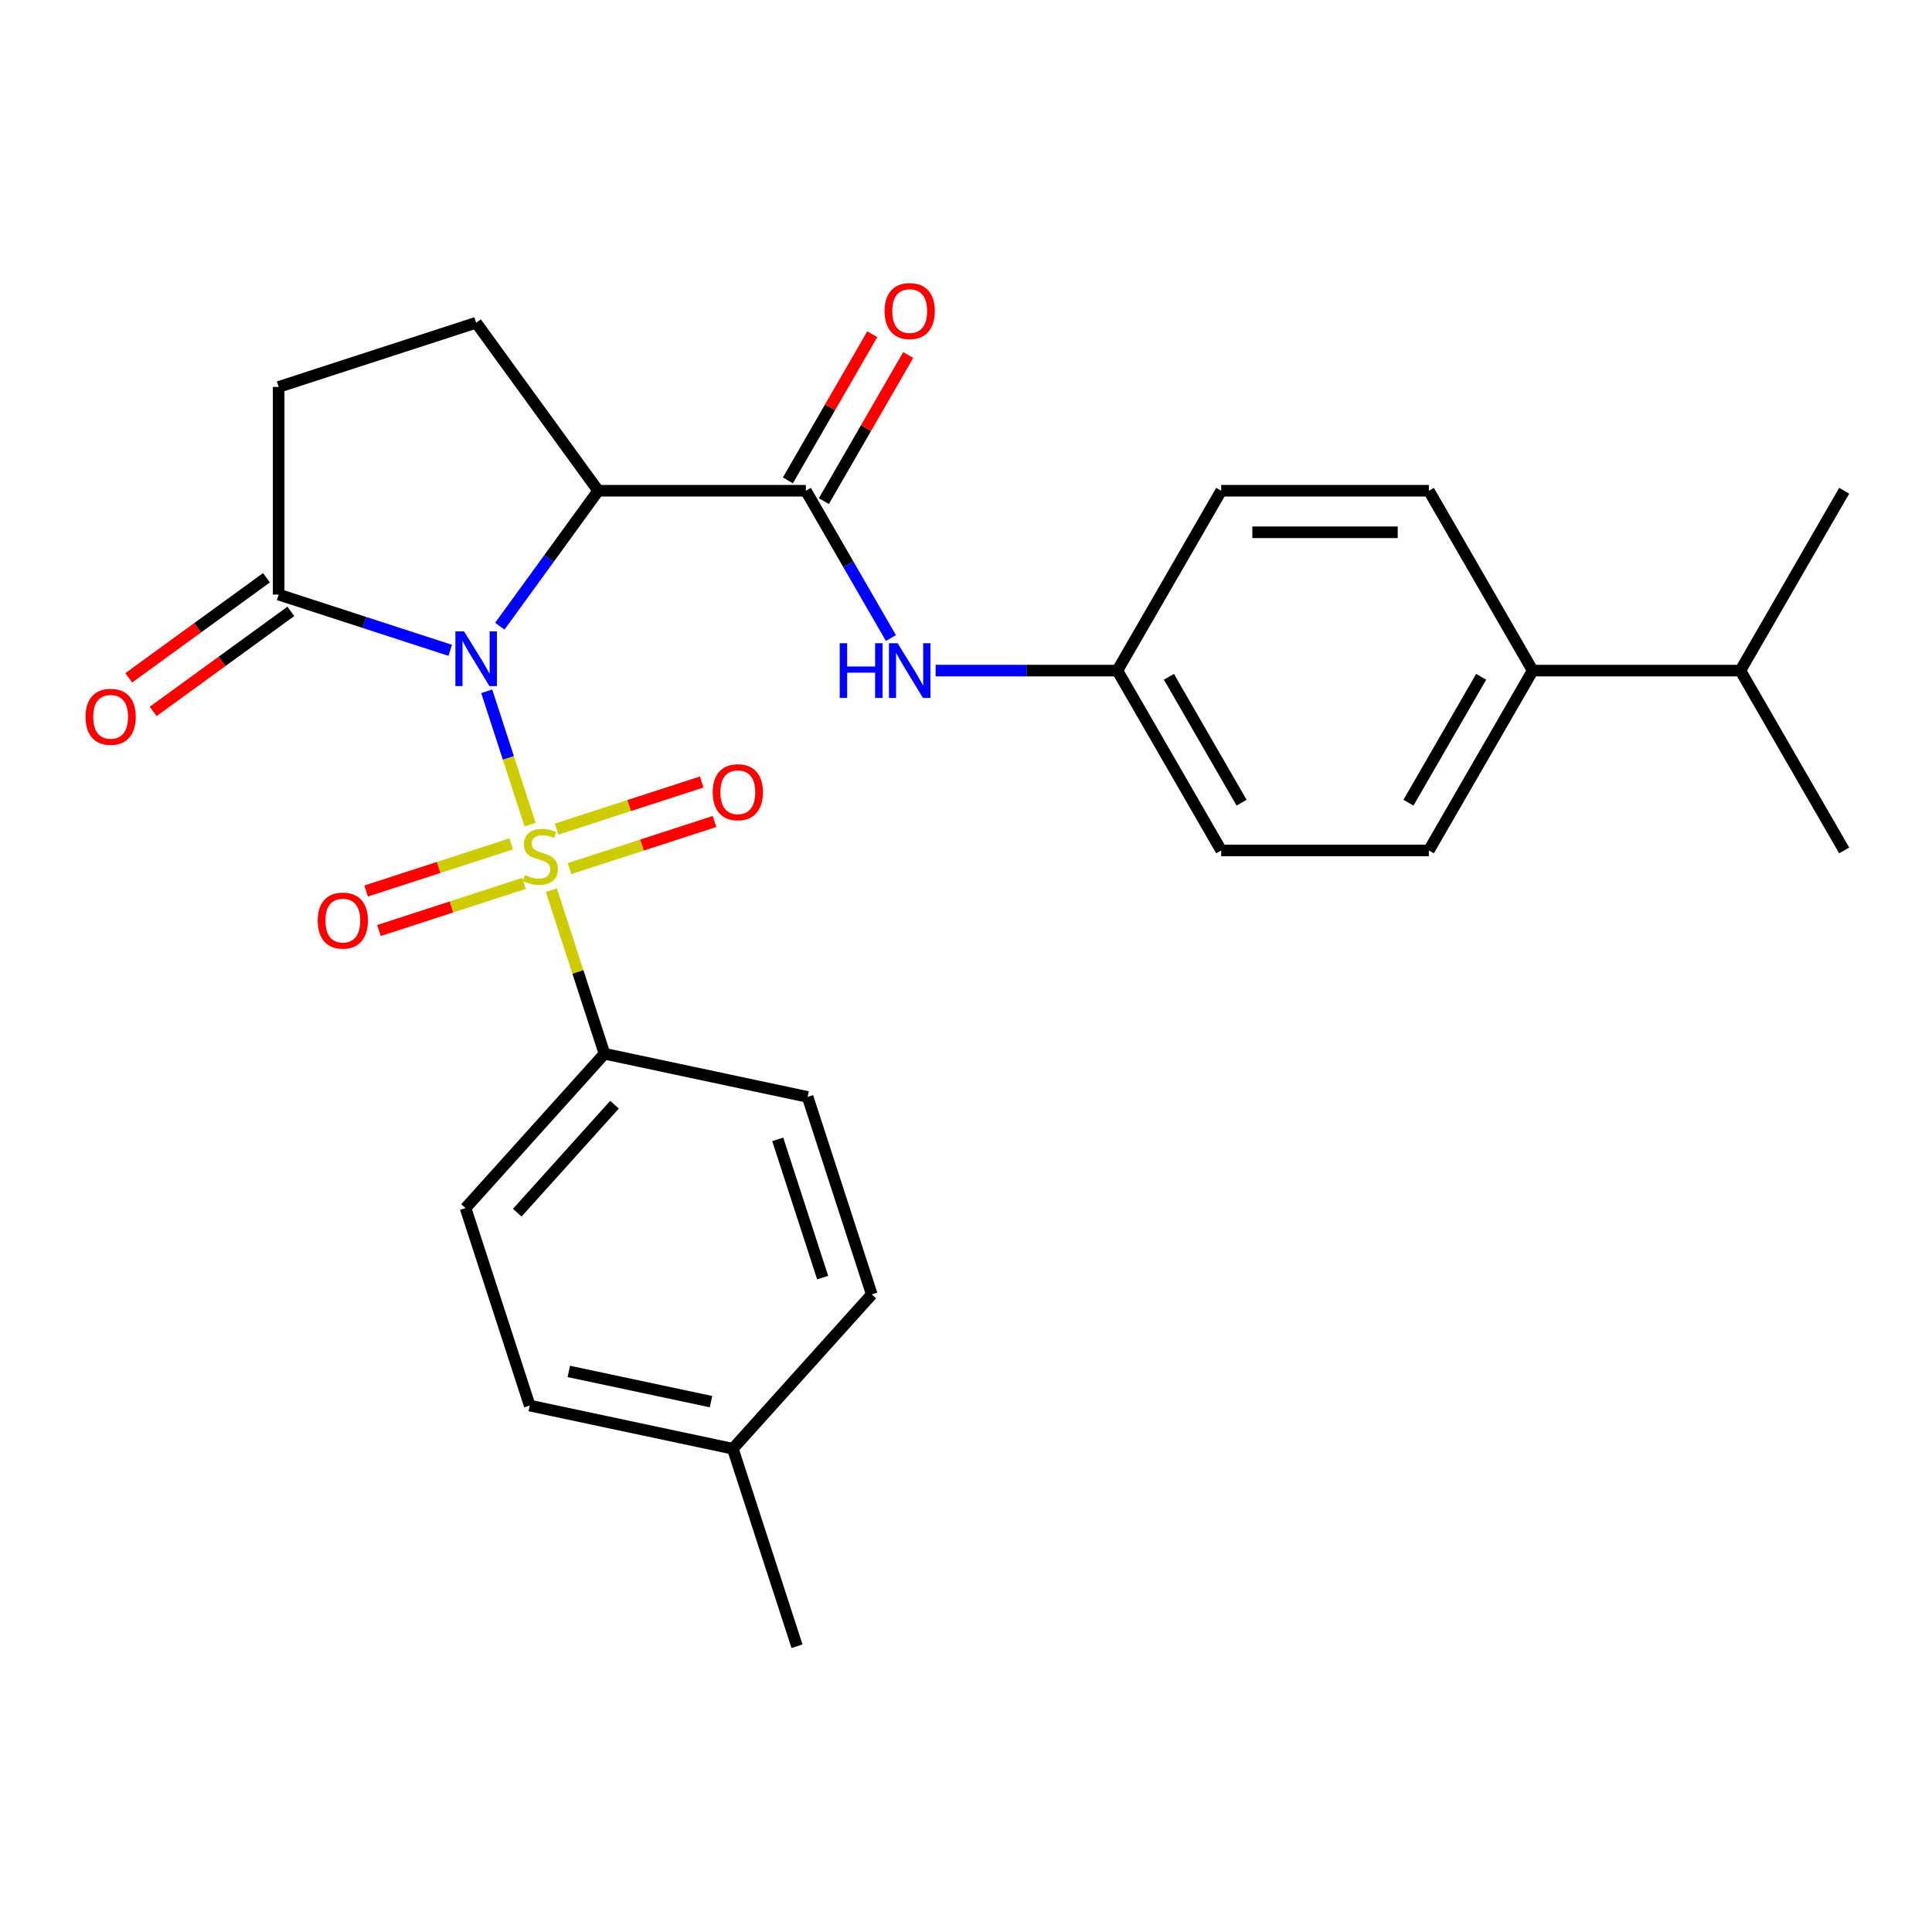<?xml version='1.0' encoding='iso-8859-1'?>
<svg version='1.1' baseProfile='full'
              xmlns='http://www.w3.org/2000/svg'
                      xmlns:rdkit='http://www.rdkit.org/xml'
                      xmlns:xlink='http://www.w3.org/1999/xlink'
                  xml:space='preserve'
width='1000px' height='1000px' viewBox='0 0 1000 1000'>
<!-- END OF HEADER -->
<rect style='opacity:1.0;fill:#FFFFFF;stroke:none' width='1000' height='1000' x='0' y='0'> </rect>
<path class='bond-0' d='M 251.927,357.814 L 263.139,392.321' style='fill:none;fill-rule:evenodd;stroke:#0000FF;stroke-width:6px;stroke-linecap:butt;stroke-linejoin:miter;stroke-opacity:1' />
<path class='bond-0' d='M 263.139,392.321 L 274.351,426.828' style='fill:none;fill-rule:evenodd;stroke:#CCCC00;stroke-width:6px;stroke-linecap:butt;stroke-linejoin:miter;stroke-opacity:1' />
<path class='bond-1' d='M 258.693,324.12 L 284.163,289.065' style='fill:none;fill-rule:evenodd;stroke:#0000FF;stroke-width:6px;stroke-linecap:butt;stroke-linejoin:miter;stroke-opacity:1' />
<path class='bond-1' d='M 284.163,289.065 L 309.632,254.01' style='fill:none;fill-rule:evenodd;stroke:#000000;stroke-width:6px;stroke-linecap:butt;stroke-linejoin:miter;stroke-opacity:1' />
<path class='bond-3' d='M 233.026,336.605 L 188.627,322.178' style='fill:none;fill-rule:evenodd;stroke:#0000FF;stroke-width:6px;stroke-linecap:butt;stroke-linejoin:miter;stroke-opacity:1' />
<path class='bond-3' d='M 188.627,322.178 L 144.228,307.752' style='fill:none;fill-rule:evenodd;stroke:#000000;stroke-width:6px;stroke-linecap:butt;stroke-linejoin:miter;stroke-opacity:1' />
<path class='bond-4' d='M 285.376,460.759 L 299.13,503.088' style='fill:none;fill-rule:evenodd;stroke:#CCCC00;stroke-width:6px;stroke-linecap:butt;stroke-linejoin:miter;stroke-opacity:1' />
<path class='bond-4' d='M 299.13,503.088 L 312.883,545.417' style='fill:none;fill-rule:evenodd;stroke:#000000;stroke-width:6px;stroke-linecap:butt;stroke-linejoin:miter;stroke-opacity:1' />
<path class='bond-7' d='M 294.757,449.591 L 332.297,437.394' style='fill:none;fill-rule:evenodd;stroke:#CCCC00;stroke-width:6px;stroke-linecap:butt;stroke-linejoin:miter;stroke-opacity:1' />
<path class='bond-7' d='M 332.297,437.394 L 369.837,425.196' style='fill:none;fill-rule:evenodd;stroke:#FF0000;stroke-width:6px;stroke-linecap:butt;stroke-linejoin:miter;stroke-opacity:1' />
<path class='bond-7' d='M 288.114,429.146 L 325.654,416.949' style='fill:none;fill-rule:evenodd;stroke:#CCCC00;stroke-width:6px;stroke-linecap:butt;stroke-linejoin:miter;stroke-opacity:1' />
<path class='bond-7' d='M 325.654,416.949 L 363.194,404.751' style='fill:none;fill-rule:evenodd;stroke:#FF0000;stroke-width:6px;stroke-linecap:butt;stroke-linejoin:miter;stroke-opacity:1' />
<path class='bond-8' d='M 264.58,436.793 L 227.04,448.991' style='fill:none;fill-rule:evenodd;stroke:#CCCC00;stroke-width:6px;stroke-linecap:butt;stroke-linejoin:miter;stroke-opacity:1' />
<path class='bond-8' d='M 227.04,448.991 L 189.5,461.188' style='fill:none;fill-rule:evenodd;stroke:#FF0000;stroke-width:6px;stroke-linecap:butt;stroke-linejoin:miter;stroke-opacity:1' />
<path class='bond-8' d='M 271.223,457.238 L 233.683,469.435' style='fill:none;fill-rule:evenodd;stroke:#CCCC00;stroke-width:6px;stroke-linecap:butt;stroke-linejoin:miter;stroke-opacity:1' />
<path class='bond-8' d='M 233.683,469.435 L 196.143,481.633' style='fill:none;fill-rule:evenodd;stroke:#FF0000;stroke-width:6px;stroke-linecap:butt;stroke-linejoin:miter;stroke-opacity:1' />
<path class='bond-2' d='M 309.632,254.01 L 417.117,254.01' style='fill:none;fill-rule:evenodd;stroke:#000000;stroke-width:6px;stroke-linecap:butt;stroke-linejoin:miter;stroke-opacity:1' />
<path class='bond-6' d='M 309.632,254.01 L 246.453,167.052' style='fill:none;fill-rule:evenodd;stroke:#000000;stroke-width:6px;stroke-linecap:butt;stroke-linejoin:miter;stroke-opacity:1' />
<path class='bond-5' d='M 417.117,254.01 L 439.125,292.129' style='fill:none;fill-rule:evenodd;stroke:#000000;stroke-width:6px;stroke-linecap:butt;stroke-linejoin:miter;stroke-opacity:1' />
<path class='bond-5' d='M 439.125,292.129 L 461.134,330.248' style='fill:none;fill-rule:evenodd;stroke:#0000FF;stroke-width:6px;stroke-linecap:butt;stroke-linejoin:miter;stroke-opacity:1' />
<path class='bond-10' d='M 426.426,259.384 L 448.261,221.565' style='fill:none;fill-rule:evenodd;stroke:#000000;stroke-width:6px;stroke-linecap:butt;stroke-linejoin:miter;stroke-opacity:1' />
<path class='bond-10' d='M 448.261,221.565 L 470.096,183.746' style='fill:none;fill-rule:evenodd;stroke:#FF0000;stroke-width:6px;stroke-linecap:butt;stroke-linejoin:miter;stroke-opacity:1' />
<path class='bond-10' d='M 407.809,248.635 L 429.644,210.816' style='fill:none;fill-rule:evenodd;stroke:#000000;stroke-width:6px;stroke-linecap:butt;stroke-linejoin:miter;stroke-opacity:1' />
<path class='bond-10' d='M 429.644,210.816 L 451.479,172.997' style='fill:none;fill-rule:evenodd;stroke:#FF0000;stroke-width:6px;stroke-linecap:butt;stroke-linejoin:miter;stroke-opacity:1' />
<path class='bond-9' d='M 144.228,307.752 L 144.228,200.267' style='fill:none;fill-rule:evenodd;stroke:#000000;stroke-width:6px;stroke-linecap:butt;stroke-linejoin:miter;stroke-opacity:1' />
<path class='bond-11' d='M 137.911,299.057 L 102.275,324.947' style='fill:none;fill-rule:evenodd;stroke:#000000;stroke-width:6px;stroke-linecap:butt;stroke-linejoin:miter;stroke-opacity:1' />
<path class='bond-11' d='M 102.275,324.947 L 66.64,350.838' style='fill:none;fill-rule:evenodd;stroke:#FF0000;stroke-width:6px;stroke-linecap:butt;stroke-linejoin:miter;stroke-opacity:1' />
<path class='bond-11' d='M 150.546,316.448 L 114.911,342.339' style='fill:none;fill-rule:evenodd;stroke:#000000;stroke-width:6px;stroke-linecap:butt;stroke-linejoin:miter;stroke-opacity:1' />
<path class='bond-11' d='M 114.911,342.339 L 79.276,368.229' style='fill:none;fill-rule:evenodd;stroke:#FF0000;stroke-width:6px;stroke-linecap:butt;stroke-linejoin:miter;stroke-opacity:1' />
<path class='bond-13' d='M 312.883,545.417 L 240.961,625.294' style='fill:none;fill-rule:evenodd;stroke:#000000;stroke-width:6px;stroke-linecap:butt;stroke-linejoin:miter;stroke-opacity:1' />
<path class='bond-13' d='M 318.07,571.783 L 267.725,627.697' style='fill:none;fill-rule:evenodd;stroke:#000000;stroke-width:6px;stroke-linecap:butt;stroke-linejoin:miter;stroke-opacity:1' />
<path class='bond-14' d='M 312.883,545.417 L 418.02,567.765' style='fill:none;fill-rule:evenodd;stroke:#000000;stroke-width:6px;stroke-linecap:butt;stroke-linejoin:miter;stroke-opacity:1' />
<path class='bond-15' d='M 484.287,347.095 L 531.317,347.095' style='fill:none;fill-rule:evenodd;stroke:#0000FF;stroke-width:6px;stroke-linecap:butt;stroke-linejoin:miter;stroke-opacity:1' />
<path class='bond-15' d='M 531.317,347.095 L 578.346,347.095' style='fill:none;fill-rule:evenodd;stroke:#000000;stroke-width:6px;stroke-linecap:butt;stroke-linejoin:miter;stroke-opacity:1' />
<path class='bond-27' d='M 246.453,167.052 L 144.228,200.267' style='fill:none;fill-rule:evenodd;stroke:#000000;stroke-width:6px;stroke-linecap:butt;stroke-linejoin:miter;stroke-opacity:1' />
<path class='bond-12' d='M 793.317,347.095 L 739.574,440.18' style='fill:none;fill-rule:evenodd;stroke:#000000;stroke-width:6px;stroke-linecap:butt;stroke-linejoin:miter;stroke-opacity:1' />
<path class='bond-12' d='M 766.639,350.309 L 729.019,415.469' style='fill:none;fill-rule:evenodd;stroke:#000000;stroke-width:6px;stroke-linecap:butt;stroke-linejoin:miter;stroke-opacity:1' />
<path class='bond-18' d='M 793.317,347.095 L 900.803,347.095' style='fill:none;fill-rule:evenodd;stroke:#000000;stroke-width:6px;stroke-linecap:butt;stroke-linejoin:miter;stroke-opacity:1' />
<path class='bond-29' d='M 793.317,347.095 L 739.574,254.01' style='fill:none;fill-rule:evenodd;stroke:#000000;stroke-width:6px;stroke-linecap:butt;stroke-linejoin:miter;stroke-opacity:1' />
<path class='bond-21' d='M 240.961,625.294 L 274.176,727.519' style='fill:none;fill-rule:evenodd;stroke:#000000;stroke-width:6px;stroke-linecap:butt;stroke-linejoin:miter;stroke-opacity:1' />
<path class='bond-22' d='M 418.02,567.765 L 451.235,669.989' style='fill:none;fill-rule:evenodd;stroke:#000000;stroke-width:6px;stroke-linecap:butt;stroke-linejoin:miter;stroke-opacity:1' />
<path class='bond-22' d='M 402.557,589.741 L 425.808,661.299' style='fill:none;fill-rule:evenodd;stroke:#000000;stroke-width:6px;stroke-linecap:butt;stroke-linejoin:miter;stroke-opacity:1' />
<path class='bond-19' d='M 578.346,347.095 L 632.089,254.01' style='fill:none;fill-rule:evenodd;stroke:#000000;stroke-width:6px;stroke-linecap:butt;stroke-linejoin:miter;stroke-opacity:1' />
<path class='bond-20' d='M 578.346,347.095 L 632.089,440.18' style='fill:none;fill-rule:evenodd;stroke:#000000;stroke-width:6px;stroke-linecap:butt;stroke-linejoin:miter;stroke-opacity:1' />
<path class='bond-20' d='M 605.024,350.309 L 642.644,415.469' style='fill:none;fill-rule:evenodd;stroke:#000000;stroke-width:6px;stroke-linecap:butt;stroke-linejoin:miter;stroke-opacity:1' />
<path class='bond-16' d='M 739.574,440.18 L 632.089,440.18' style='fill:none;fill-rule:evenodd;stroke:#000000;stroke-width:6px;stroke-linecap:butt;stroke-linejoin:miter;stroke-opacity:1' />
<path class='bond-17' d='M 739.574,254.01 L 632.089,254.01' style='fill:none;fill-rule:evenodd;stroke:#000000;stroke-width:6px;stroke-linecap:butt;stroke-linejoin:miter;stroke-opacity:1' />
<path class='bond-17' d='M 723.451,275.507 L 648.211,275.507' style='fill:none;fill-rule:evenodd;stroke:#000000;stroke-width:6px;stroke-linecap:butt;stroke-linejoin:miter;stroke-opacity:1' />
<path class='bond-24' d='M 900.803,347.095 L 954.545,440.18' style='fill:none;fill-rule:evenodd;stroke:#000000;stroke-width:6px;stroke-linecap:butt;stroke-linejoin:miter;stroke-opacity:1' />
<path class='bond-25' d='M 900.803,347.095 L 954.545,254.01' style='fill:none;fill-rule:evenodd;stroke:#000000;stroke-width:6px;stroke-linecap:butt;stroke-linejoin:miter;stroke-opacity:1' />
<path class='bond-28' d='M 274.176,727.519 L 379.313,749.867' style='fill:none;fill-rule:evenodd;stroke:#000000;stroke-width:6px;stroke-linecap:butt;stroke-linejoin:miter;stroke-opacity:1' />
<path class='bond-28' d='M 294.416,709.844 L 368.012,725.487' style='fill:none;fill-rule:evenodd;stroke:#000000;stroke-width:6px;stroke-linecap:butt;stroke-linejoin:miter;stroke-opacity:1' />
<path class='bond-23' d='M 451.235,669.989 L 379.313,749.867' style='fill:none;fill-rule:evenodd;stroke:#000000;stroke-width:6px;stroke-linecap:butt;stroke-linejoin:miter;stroke-opacity:1' />
<path class='bond-26' d='M 379.313,749.867 L 412.528,852.092' style='fill:none;fill-rule:evenodd;stroke:#000000;stroke-width:6px;stroke-linecap:butt;stroke-linejoin:miter;stroke-opacity:1' />
<path  class='atom-0' d='M 240.193 326.807
L 249.473 341.807
Q 250.393 343.287, 251.873 345.967
Q 253.353 348.647, 253.433 348.807
L 253.433 326.807
L 257.193 326.807
L 257.193 355.127
L 253.313 355.127
L 243.353 338.727
Q 242.193 336.807, 240.953 334.607
Q 239.753 332.407, 239.393 331.727
L 239.393 355.127
L 235.713 355.127
L 235.713 326.807
L 240.193 326.807
' fill='#0000FF'/>
<path  class='atom-1' d='M 271.668 452.912
Q 271.988 453.032, 273.308 453.592
Q 274.628 454.152, 276.068 454.512
Q 277.548 454.832, 278.988 454.832
Q 281.668 454.832, 283.228 453.552
Q 284.788 452.232, 284.788 449.952
Q 284.788 448.392, 283.988 447.432
Q 283.228 446.472, 282.028 445.952
Q 280.828 445.432, 278.828 444.832
Q 276.308 444.072, 274.788 443.352
Q 273.308 442.632, 272.228 441.112
Q 271.188 439.592, 271.188 437.032
Q 271.188 433.472, 273.588 431.272
Q 276.028 429.072, 280.828 429.072
Q 284.108 429.072, 287.828 430.632
L 286.908 433.712
Q 283.508 432.312, 280.948 432.312
Q 278.188 432.312, 276.668 433.472
Q 275.148 434.592, 275.188 436.552
Q 275.188 438.072, 275.948 438.992
Q 276.748 439.912, 277.868 440.432
Q 279.028 440.952, 280.948 441.552
Q 283.508 442.352, 285.028 443.152
Q 286.548 443.952, 287.628 445.592
Q 288.748 447.192, 288.748 449.952
Q 288.748 453.872, 286.108 455.992
Q 283.508 458.072, 279.148 458.072
Q 276.628 458.072, 274.708 457.512
Q 272.828 456.992, 270.588 456.072
L 271.668 452.912
' fill='#CCCC00'/>
<path  class='atom-6' d='M 434.64 332.935
L 438.48 332.935
L 438.48 344.975
L 452.96 344.975
L 452.96 332.935
L 456.8 332.935
L 456.8 361.255
L 452.96 361.255
L 452.96 348.175
L 438.48 348.175
L 438.48 361.255
L 434.64 361.255
L 434.64 332.935
' fill='#0000FF'/>
<path  class='atom-6' d='M 464.6 332.935
L 473.88 347.935
Q 474.8 349.415, 476.28 352.095
Q 477.76 354.775, 477.84 354.935
L 477.84 332.935
L 481.6 332.935
L 481.6 361.255
L 477.72 361.255
L 467.76 344.855
Q 466.6 342.935, 465.36 340.735
Q 464.16 338.535, 463.8 337.855
L 463.8 361.255
L 460.12 361.255
L 460.12 332.935
L 464.6 332.935
' fill='#0000FF'/>
<path  class='atom-8' d='M 368.893 410.057
Q 368.893 403.257, 372.253 399.457
Q 375.613 395.657, 381.893 395.657
Q 388.173 395.657, 391.533 399.457
Q 394.893 403.257, 394.893 410.057
Q 394.893 416.937, 391.493 420.857
Q 388.093 424.737, 381.893 424.737
Q 375.653 424.737, 372.253 420.857
Q 368.893 416.977, 368.893 410.057
M 381.893 421.537
Q 386.213 421.537, 388.533 418.657
Q 390.893 415.737, 390.893 410.057
Q 390.893 404.497, 388.533 401.697
Q 386.213 398.857, 381.893 398.857
Q 377.573 398.857, 375.213 401.657
Q 372.893 404.457, 372.893 410.057
Q 372.893 415.777, 375.213 418.657
Q 377.573 421.537, 381.893 421.537
' fill='#FF0000'/>
<path  class='atom-9' d='M 164.443 476.487
Q 164.443 469.687, 167.803 465.887
Q 171.163 462.087, 177.443 462.087
Q 183.723 462.087, 187.083 465.887
Q 190.443 469.687, 190.443 476.487
Q 190.443 483.367, 187.043 487.287
Q 183.643 491.167, 177.443 491.167
Q 171.203 491.167, 167.803 487.287
Q 164.443 483.407, 164.443 476.487
M 177.443 487.967
Q 181.763 487.967, 184.083 485.087
Q 186.443 482.167, 186.443 476.487
Q 186.443 470.927, 184.083 468.127
Q 181.763 465.287, 177.443 465.287
Q 173.123 465.287, 170.763 468.087
Q 168.443 470.887, 168.443 476.487
Q 168.443 482.207, 170.763 485.087
Q 173.123 487.967, 177.443 487.967
' fill='#FF0000'/>
<path  class='atom-11' d='M 457.86 161.004
Q 457.86 154.204, 461.22 150.404
Q 464.58 146.604, 470.86 146.604
Q 477.14 146.604, 480.5 150.404
Q 483.86 154.204, 483.86 161.004
Q 483.86 167.884, 480.46 171.804
Q 477.06 175.684, 470.86 175.684
Q 464.62 175.684, 461.22 171.804
Q 457.86 167.924, 457.86 161.004
M 470.86 172.484
Q 475.18 172.484, 477.5 169.604
Q 479.86 166.684, 479.86 161.004
Q 479.86 155.444, 477.5 152.644
Q 475.18 149.804, 470.86 149.804
Q 466.54 149.804, 464.18 152.604
Q 461.86 155.404, 461.86 161.004
Q 461.86 166.724, 464.18 169.604
Q 466.54 172.484, 470.86 172.484
' fill='#FF0000'/>
<path  class='atom-12' d='M 44.271 371.011
Q 44.271 364.211, 47.631 360.411
Q 50.991 356.611, 57.271 356.611
Q 63.551 356.611, 66.911 360.411
Q 70.271 364.211, 70.271 371.011
Q 70.271 377.891, 66.871 381.811
Q 63.471 385.691, 57.271 385.691
Q 51.031 385.691, 47.631 381.811
Q 44.271 377.931, 44.271 371.011
M 57.271 382.491
Q 61.591 382.491, 63.911 379.611
Q 66.271 376.691, 66.271 371.011
Q 66.271 365.451, 63.911 362.651
Q 61.591 359.811, 57.271 359.811
Q 52.951 359.811, 50.591 362.611
Q 48.271 365.411, 48.271 371.011
Q 48.271 376.731, 50.591 379.611
Q 52.951 382.491, 57.271 382.491
' fill='#FF0000'/>
</svg>
